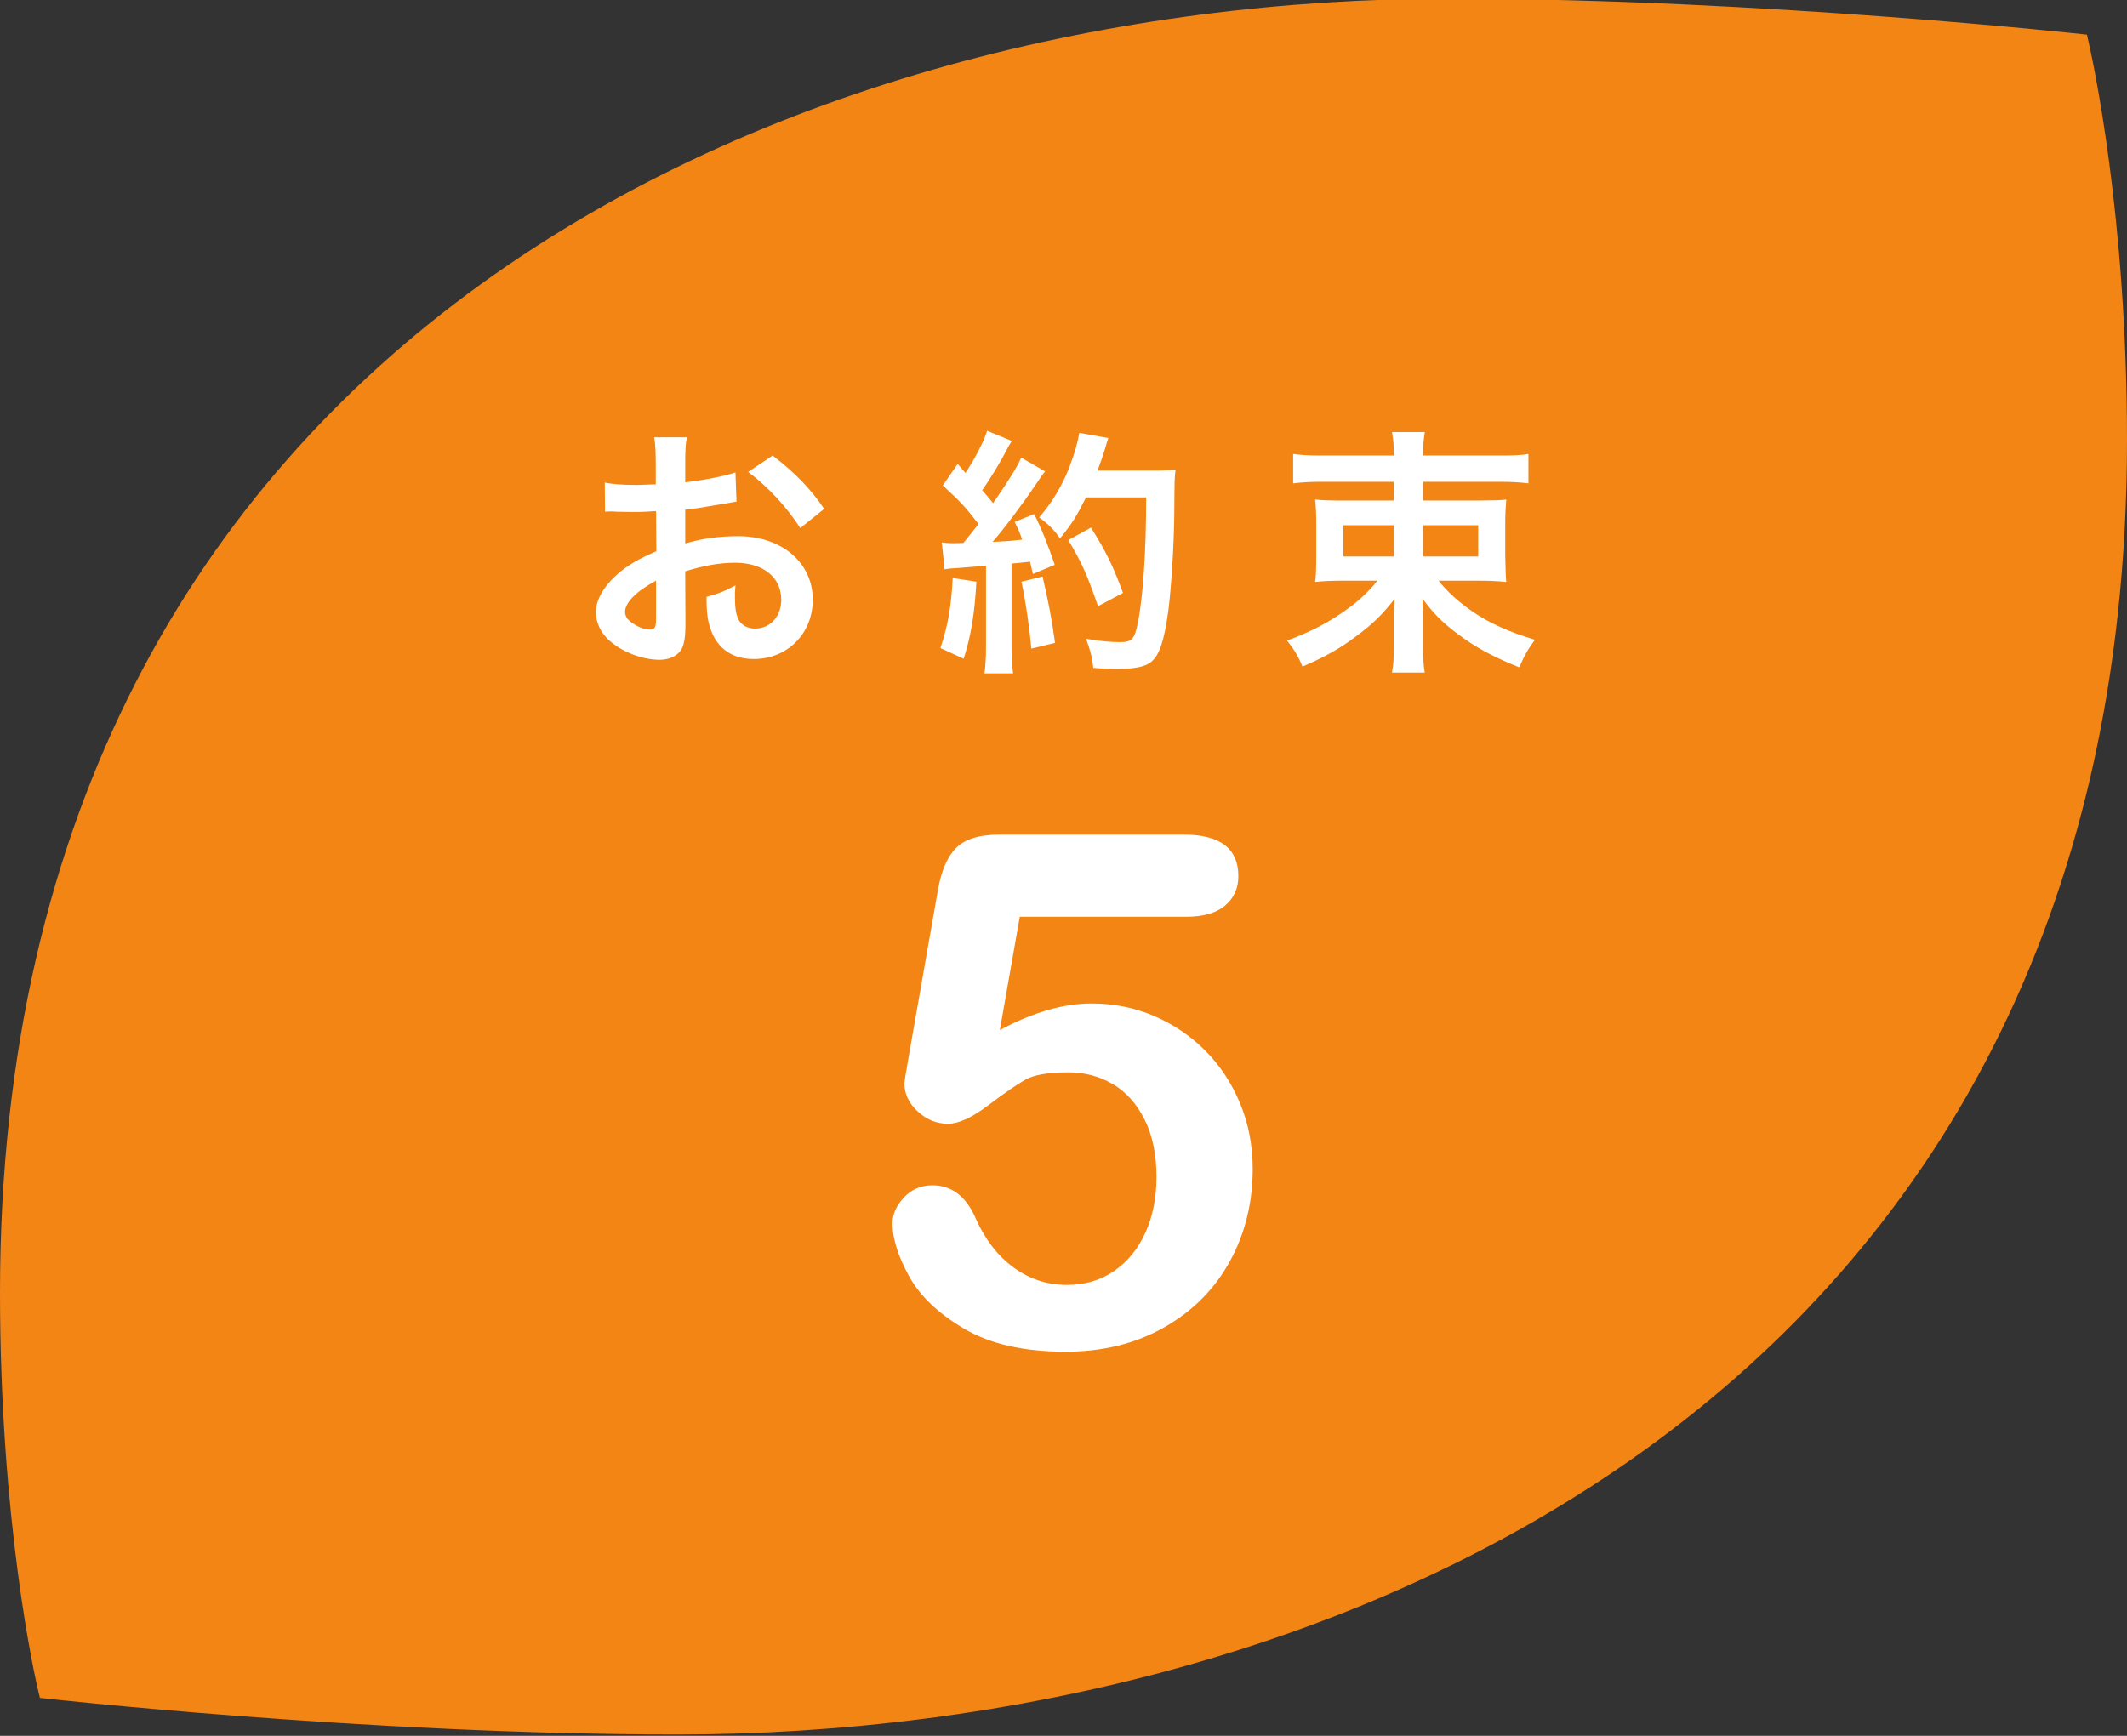 <?xml version="1.0" encoding="utf-8"?>
<!-- Generator: Adobe Illustrator 16.0.3, SVG Export Plug-In . SVG Version: 6.00 Build 0)  -->
<!DOCTYPE svg PUBLIC "-//W3C//DTD SVG 1.1//EN" "http://www.w3.org/Graphics/SVG/1.1/DTD/svg11.dtd">
<svg version="1.1" id="レイヤー_1" xmlns="http://www.w3.org/2000/svg" xmlns:xlink="http://www.w3.org/1999/xlink" x="0px"
	 y="0px" width="98px" height="80px" viewBox="0 0 98 80" enable-background="new 0 0 98 80" xml:space="preserve">
<rect x="0" y="0" width="98" height="80" fill="#333333" stroke="none"/>
<path fill="#F38514" d="M96.154,1.596c0,0-14.949-1.658-29.405-1.658C36.82-0.063,0,15.161,0,59.573
	c0,10.389,1.554,17.604,1.841,18.678c0,0,14.93,1.687,29.381,1.687C61.203,79.938,98,64.704,98,20.292
	C98,9.914,96.419,2.705,96.154,1.596z"/>
<g>
	<path fill="#FFFFFF" d="M31.582,28.693c0,0.492-0.024,0.779-0.096,1.019c-0.108,0.42-0.54,0.696-1.103,0.696
		c-0.756,0-1.667-0.336-2.267-0.852c-0.432-0.372-0.66-0.839-0.66-1.355c0-0.564,0.372-1.2,1.032-1.775
		c0.432-0.372,0.959-0.684,1.751-1.019l-0.012-1.847c-0.096,0-0.096,0-0.492,0.024c-0.18,0.012-0.348,0.012-0.647,0.012
		c-0.18,0-0.516-0.012-0.66-0.012c-0.156-0.012-0.264-0.012-0.3-0.012c-0.048,0-0.144,0-0.252,0.012l-0.012-1.343
		c0.335,0.072,0.815,0.108,1.451,0.108c0.12,0,0.251,0,0.419-0.012c0.288-0.012,0.348-0.012,0.48-0.012v-0.792
		c0-0.684-0.012-0.996-0.072-1.379h1.5c-0.06,0.384-0.072,0.636-0.072,1.308v0.768c0.9-0.108,1.703-0.264,2.315-0.456l0.048,1.343
		c-0.216,0.036-0.444,0.072-1.271,0.216c-0.396,0.072-0.635,0.108-1.091,0.156v1.559c0.816-0.24,1.571-0.336,2.447-0.336
		c2.003,0,3.43,1.223,3.43,2.926c0,1.559-1.164,2.734-2.723,2.734c-0.971,0-1.655-0.467-1.967-1.331
		c-0.156-0.408-0.204-0.804-0.204-1.535c0.612-0.168,0.816-0.252,1.332-0.528c-0.024,0.228-0.024,0.336-0.024,0.528
		c0,0.504,0.048,0.828,0.168,1.055c0.132,0.252,0.419,0.408,0.755,0.408c0.708,0,1.211-0.564,1.211-1.332
		c0-1.031-0.839-1.703-2.123-1.703c-0.719,0-1.451,0.132-2.303,0.396L31.582,28.693z M30.226,26.762
		c-0.899,0.48-1.427,1.007-1.427,1.439c0,0.204,0.12,0.384,0.396,0.552c0.24,0.167,0.54,0.264,0.768,0.264
		c0.204,0,0.264-0.108,0.264-0.504V26.762z M36.871,24.339c-0.6-0.947-1.475-1.895-2.399-2.59l1.127-0.755
		c1.043,0.803,1.739,1.523,2.375,2.458L36.871,24.339z"/>
	<path fill="#FFFFFF" d="M44.987,26.81c-0.084,1.5-0.252,2.507-0.588,3.55l-1.067-0.492c0.336-1.032,0.492-1.859,0.564-3.227
		L44.987,26.81z M43.392,24.999c0.18,0.024,0.276,0.036,0.516,0.036c0.084,0,0.204,0,0.48-0.012
		c0.408-0.504,0.456-0.564,0.695-0.875c-0.647-0.828-0.768-0.96-1.643-1.775l0.684-0.995c0.168,0.204,0.24,0.275,0.36,0.419
		c0.456-0.695,0.875-1.511,0.996-1.943l1.139,0.468c-0.072,0.108-0.12,0.192-0.251,0.432c-0.276,0.552-0.816,1.427-1.116,1.835
		c0.204,0.24,0.336,0.384,0.504,0.6c0.779-1.127,1.127-1.703,1.295-2.099l1.103,0.636c-0.12,0.132-0.192,0.252-0.396,0.552
		c-0.672,0.995-1.511,2.111-2.027,2.698c0.708-0.036,0.755-0.036,1.367-0.108c-0.108-0.3-0.156-0.419-0.348-0.815l0.899-0.36
		c0.312,0.612,0.636,1.415,0.947,2.339l-1.007,0.42c-0.06-0.276-0.084-0.372-0.132-0.564c-0.36,0.036-0.636,0.072-0.852,0.084v3.778
		c0,0.6,0.024,0.924,0.072,1.283h-1.319c0.048-0.359,0.072-0.684,0.072-1.283v-3.67c-0.516,0.036-0.888,0.06-1.127,0.084
		c-0.516,0.036-0.552,0.036-0.78,0.072L43.392,24.999z M48.034,26.57c0.252,1.056,0.443,2.051,0.576,3.059l-1.091,0.264
		c-0.084-0.923-0.252-2.135-0.456-3.083L48.034,26.57z M50.037,22.924c-0.433,0.864-0.636,1.199-1.2,1.895
		c-0.24-0.372-0.516-0.647-0.959-0.972c0.6-0.684,1.104-1.535,1.416-2.386c0.228-0.6,0.372-1.116,0.432-1.511l1.344,0.24
		c-0.061,0.156-0.061,0.156-0.156,0.492c-0.156,0.492-0.204,0.636-0.348,1.007h2.614c0.504,0,0.72-0.012,0.983-0.048
		c-0.048,0.384-0.048,0.384-0.06,2.087c-0.012,1.367-0.144,3.454-0.276,4.438c-0.191,1.379-0.407,2.039-0.803,2.351
		c-0.276,0.216-0.756,0.312-1.535,0.312c-0.313,0-0.684-0.012-1.116-0.048c-0.06-0.528-0.144-0.828-0.335-1.343
		c0.611,0.108,1.151,0.156,1.57,0.156c0.54,0,0.672-0.144,0.816-0.888c0.239-1.163,0.384-3.286,0.384-5.781H50.037z M50.589,27.938
		c-0.504-1.463-0.744-2.003-1.368-3.046l1.044-0.576c0.708,1.127,1.02,1.775,1.476,3.011L50.589,27.938z"/>
	<path fill="#FFFFFF" d="M60.827,22.205c-0.432,0-0.852,0.024-1.247,0.072v-1.355c0.372,0.048,0.672,0.072,1.271,0.072h3.37
		c0-0.492-0.024-0.696-0.084-1.08h1.511c-0.06,0.372-0.084,0.624-0.084,1.08h3.574c0.636,0,0.924-0.012,1.283-0.072v1.355
		c-0.384-0.048-0.815-0.072-1.259-0.072h-3.599v0.864h2.507c1.044-0.012,1.044-0.012,1.331-0.048
		c-0.036,0.468-0.048,0.671-0.048,1.211v1.368c0.024,0.983,0.024,0.983,0.048,1.223c-0.312-0.036-0.755-0.06-1.331-0.06h-1.787
		c0.384,0.492,0.924,0.983,1.535,1.403c0.792,0.552,1.739,0.972,2.902,1.319c-0.287,0.384-0.504,0.755-0.72,1.271
		c-1.02-0.408-1.774-0.792-2.482-1.283c-0.911-0.636-1.391-1.091-1.979-1.883c0.012,0.384,0.023,0.624,0.023,0.828v1.343
		c0,0.6,0.024,0.899,0.084,1.235h-1.511c0.072-0.396,0.084-0.66,0.084-1.224v-1.367c0-0.132,0-0.24,0.012-0.444
		c0.012-0.156,0.012-0.204,0.024-0.359c-0.54,0.695-1.008,1.163-1.812,1.751c-0.695,0.527-1.439,0.947-2.435,1.367
		c-0.168-0.432-0.372-0.768-0.707-1.199c1.151-0.42,2.063-0.912,2.938-1.571c0.48-0.36,0.96-0.84,1.224-1.188h-1.511
		c-0.648,0-1.067,0.024-1.355,0.06c0.036-0.336,0.048-0.588,0.048-1.223v-1.343c0-0.6-0.012-0.84-0.048-1.235
		c0.264,0.036,0.707,0.048,1.319,0.048h2.303v-0.864H60.827z M61.895,24.208v1.439h2.327v-1.439H61.895z M65.564,25.647h2.543
		v-1.439h-2.543V25.647z"/>
</g>
<g>
	<path fill="#FFFFFF" d="M54.639,42.251h-7.654l-0.918,5.221c1.525-0.816,2.933-1.225,4.221-1.225c1.031,0,1.995,0.193,2.893,0.58
		c0.896,0.387,1.684,0.921,2.36,1.603c0.677,0.683,1.209,1.491,1.596,2.426s0.58,1.938,0.58,3.013c0,1.558-0.35,2.976-1.048,4.254
		s-1.705,2.294-3.021,3.046c-1.315,0.751-2.833,1.127-4.551,1.127c-1.923,0-3.483-0.354-4.681-1.063
		c-1.198-0.709-2.047-1.523-2.546-2.441c-0.5-0.919-0.75-1.722-0.75-2.409c0-0.419,0.175-0.816,0.524-1.192
		c0.349-0.376,0.786-0.564,1.313-0.564c0.902,0,1.573,0.521,2.014,1.563c0.43,0.956,1.01,1.7,1.74,2.231
		c0.73,0.532,1.547,0.798,2.449,0.798c0.827,0,1.551-0.215,2.175-0.645c0.622-0.43,1.104-1.021,1.441-1.772
		c0.339-0.752,0.508-1.605,0.508-2.563c0-1.031-0.183-1.911-0.548-2.642s-0.854-1.275-1.466-1.636
		c-0.613-0.359-1.294-0.54-2.046-0.54c-0.924,0-1.585,0.113-1.982,0.339s-0.969,0.62-1.716,1.184
		c-0.746,0.564-1.361,0.847-1.845,0.847c-0.526,0-0.994-0.19-1.402-0.572c-0.408-0.381-0.611-0.813-0.611-1.297
		c0-0.054,0.059-0.419,0.177-1.096l1.354-7.719c0.15-0.924,0.43-1.595,0.838-2.014s1.074-0.628,1.998-0.628h8.507
		c1.676,0,2.514,0.639,2.514,1.917c0,0.559-0.204,1.01-0.612,1.354S55.434,42.251,54.639,42.251z"/>
</g>
<g>
</g>
<g>
</g>
<g>
</g>
<g>
</g>
<g>
</g>
<g>
</g>
<g>
</g>
<g>
</g>
<g>
</g>
<g>
</g>
<g>
</g>
<g>
</g>
<g>
</g>
<g>
</g>
<g>
</g>
</svg>
